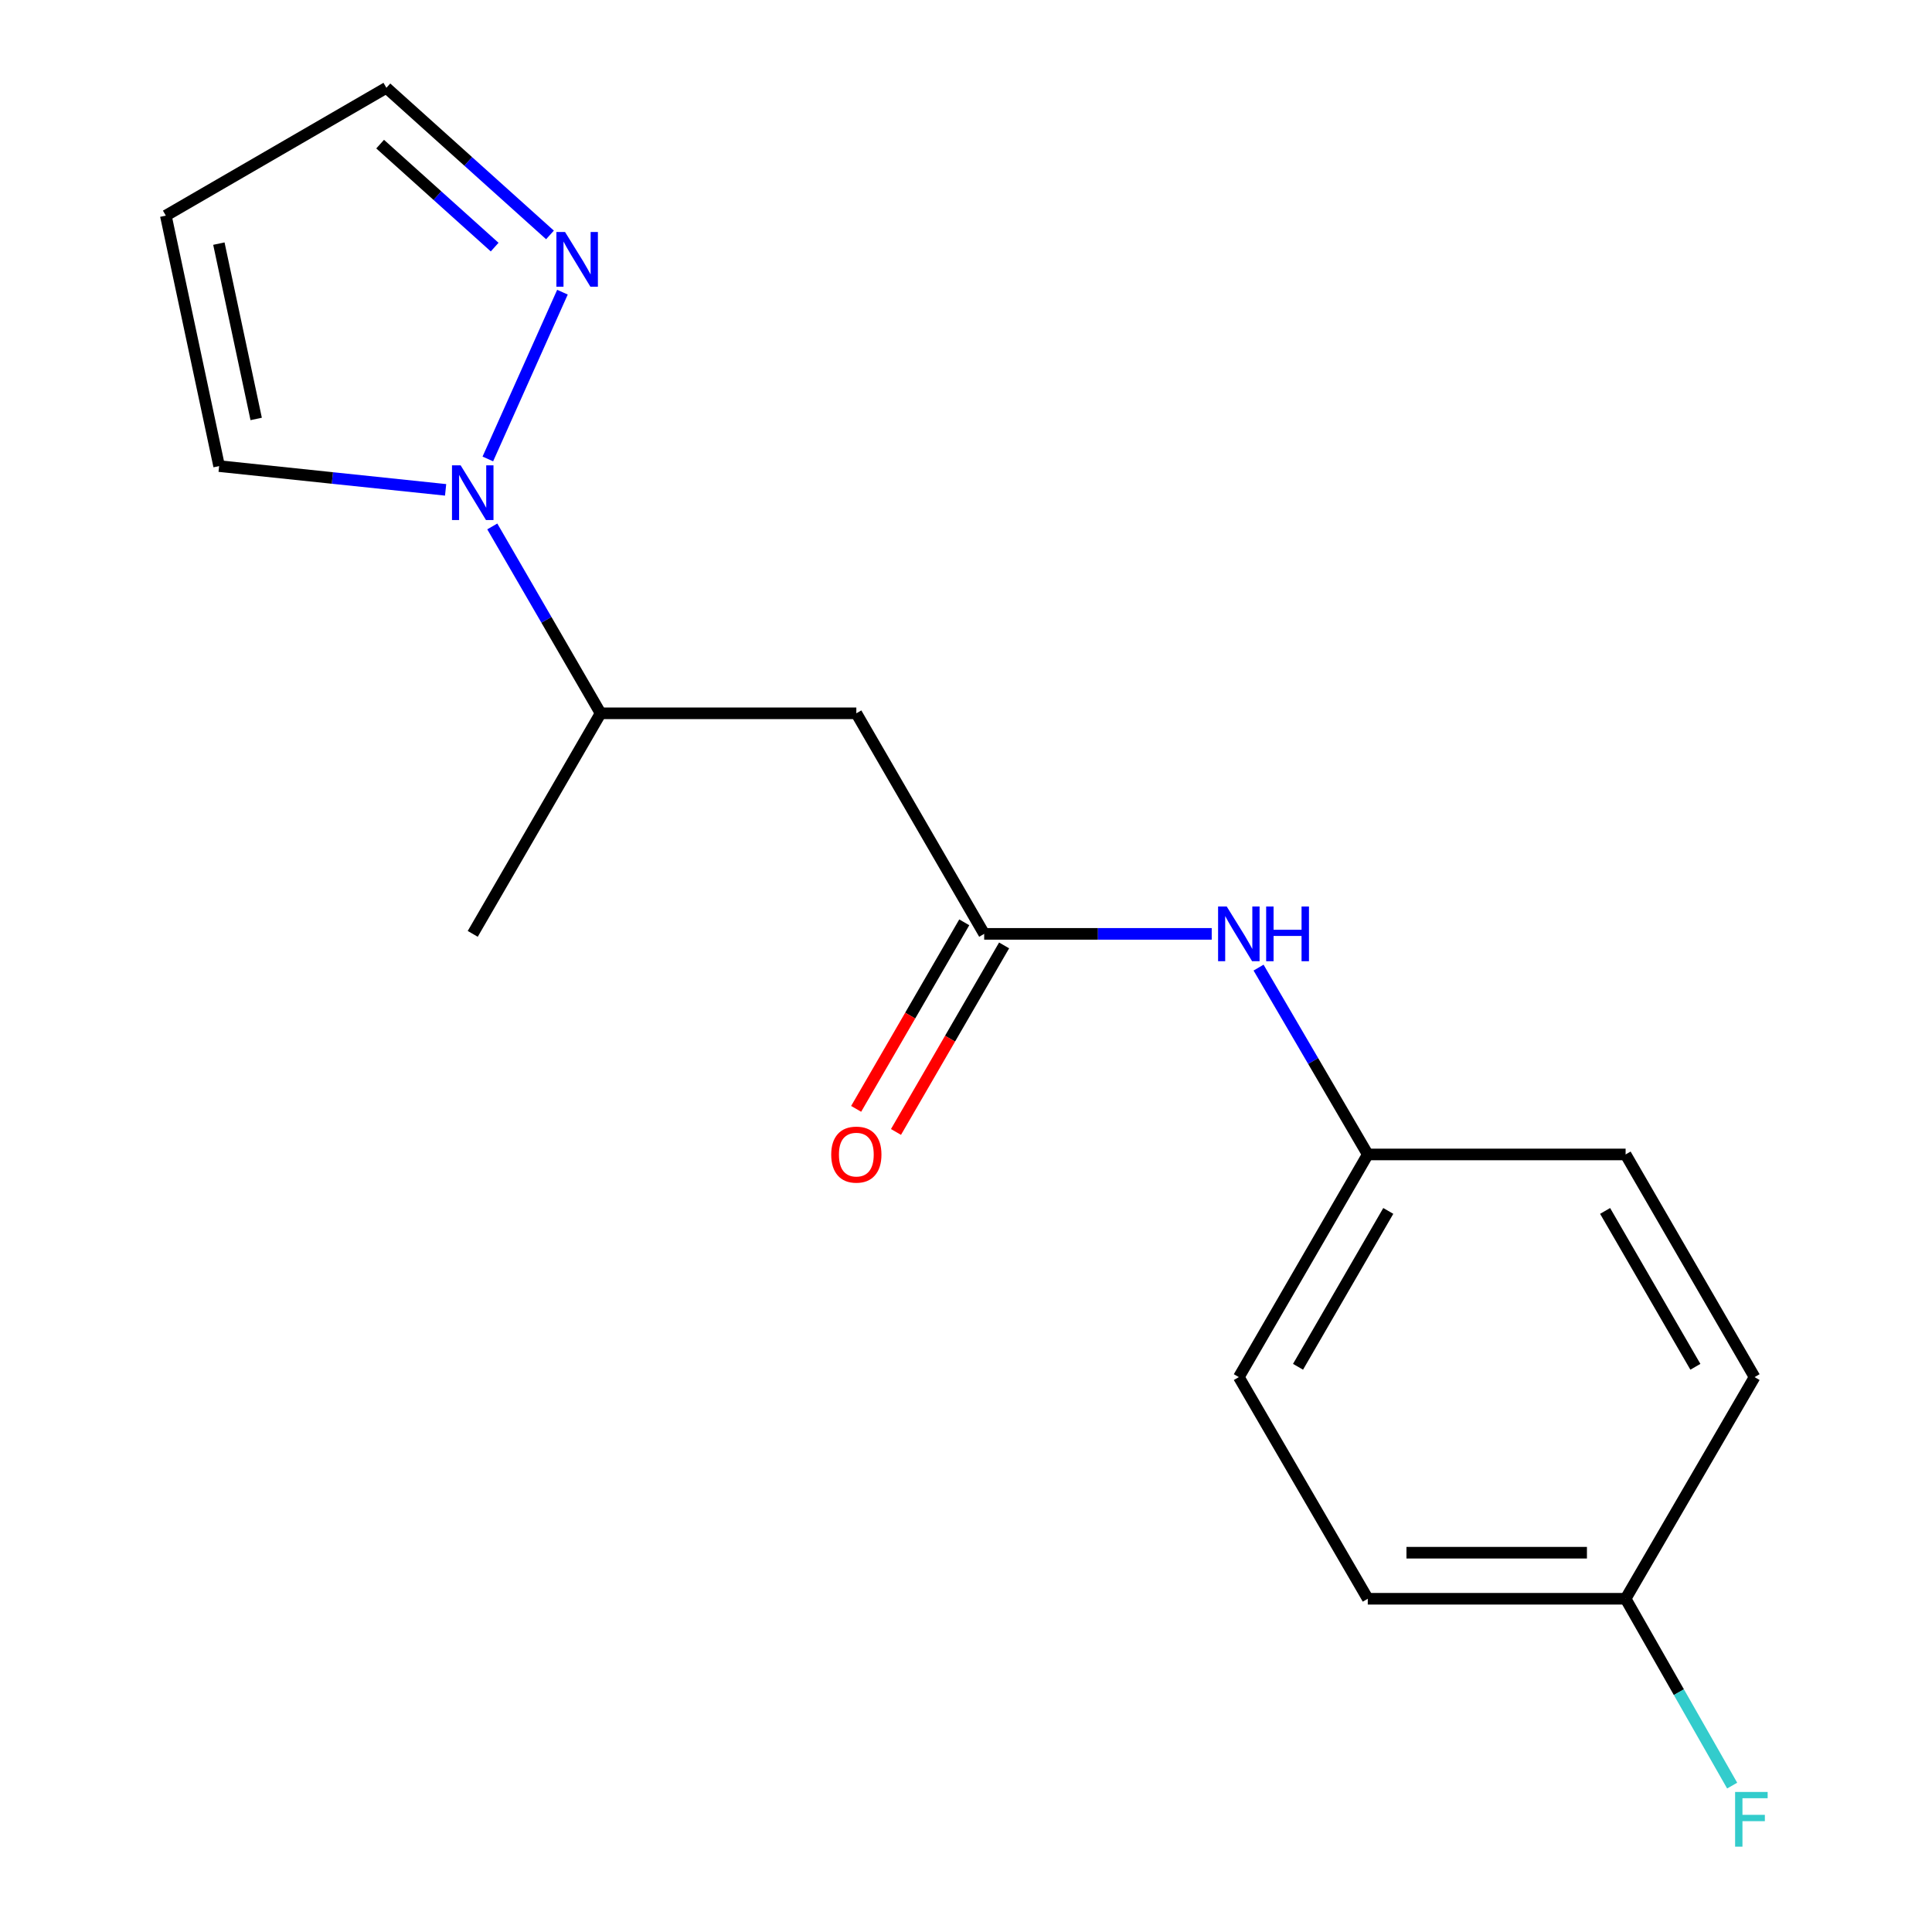 <?xml version='1.0' encoding='iso-8859-1'?>
<svg version='1.1' baseProfile='full'
              xmlns='http://www.w3.org/2000/svg'
                      xmlns:rdkit='http://www.rdkit.org/xml'
                      xmlns:xlink='http://www.w3.org/1999/xlink'
                  xml:space='preserve'
width='1000px' height='1000px' viewBox='0 0 1000 1000'>
<!-- END OF HEADER -->
<rect style='opacity:1.0;fill:#FFFFFF;stroke:none' width='1000' height='1000' x='0' y='0'> </rect>
<path class='bond-0' d='M 252.503,237.555 L 291.127,151.232' style='fill:none;fill-rule:evenodd;stroke:#0000FF;stroke-width:6px;stroke-linecap:butt;stroke-linejoin:miter;stroke-opacity:1' />
<path class='bond-3' d='M 254.807,272.482 L 282.839,320.846' style='fill:none;fill-rule:evenodd;stroke:#0000FF;stroke-width:6px;stroke-linecap:butt;stroke-linejoin:miter;stroke-opacity:1' />
<path class='bond-3' d='M 282.839,320.846 L 310.871,369.209' style='fill:none;fill-rule:evenodd;stroke:#000000;stroke-width:6px;stroke-linecap:butt;stroke-linejoin:miter;stroke-opacity:1' />
<path class='bond-5' d='M 230.648,253.55 L 172.033,247.401' style='fill:none;fill-rule:evenodd;stroke:#0000FF;stroke-width:6px;stroke-linecap:butt;stroke-linejoin:miter;stroke-opacity:1' />
<path class='bond-5' d='M 172.033,247.401 L 113.419,241.251' style='fill:none;fill-rule:evenodd;stroke:#000000;stroke-width:6px;stroke-linecap:butt;stroke-linejoin:miter;stroke-opacity:1' />
<path class='bond-8' d='M 284.669,121.599 L 242.332,83.527' style='fill:none;fill-rule:evenodd;stroke:#0000FF;stroke-width:6px;stroke-linecap:butt;stroke-linejoin:miter;stroke-opacity:1' />
<path class='bond-8' d='M 242.332,83.527 L 199.996,45.455' style='fill:none;fill-rule:evenodd;stroke:#000000;stroke-width:6px;stroke-linecap:butt;stroke-linejoin:miter;stroke-opacity:1' />
<path class='bond-8' d='M 256.03,127.901 L 226.394,101.25' style='fill:none;fill-rule:evenodd;stroke:#0000FF;stroke-width:6px;stroke-linecap:butt;stroke-linejoin:miter;stroke-opacity:1' />
<path class='bond-8' d='M 226.394,101.25 L 196.758,74.6' style='fill:none;fill-rule:evenodd;stroke:#000000;stroke-width:6px;stroke-linecap:butt;stroke-linejoin:miter;stroke-opacity:1' />
<path class='bond-1' d='M 509.409,483.369 L 443.238,369.209' style='fill:none;fill-rule:evenodd;stroke:#000000;stroke-width:6px;stroke-linecap:butt;stroke-linejoin:miter;stroke-opacity:1' />
<path class='bond-4' d='M 509.409,483.369 L 568.297,483.369' style='fill:none;fill-rule:evenodd;stroke:#000000;stroke-width:6px;stroke-linecap:butt;stroke-linejoin:miter;stroke-opacity:1' />
<path class='bond-4' d='M 568.297,483.369 L 627.185,483.369' style='fill:none;fill-rule:evenodd;stroke:#0000FF;stroke-width:6px;stroke-linecap:butt;stroke-linejoin:miter;stroke-opacity:1' />
<path class='bond-7' d='M 499.098,477.393 L 471.118,525.669' style='fill:none;fill-rule:evenodd;stroke:#000000;stroke-width:6px;stroke-linecap:butt;stroke-linejoin:miter;stroke-opacity:1' />
<path class='bond-7' d='M 471.118,525.669 L 443.139,573.946' style='fill:none;fill-rule:evenodd;stroke:#FF0000;stroke-width:6px;stroke-linecap:butt;stroke-linejoin:miter;stroke-opacity:1' />
<path class='bond-7' d='M 519.72,489.345 L 491.741,537.621' style='fill:none;fill-rule:evenodd;stroke:#000000;stroke-width:6px;stroke-linecap:butt;stroke-linejoin:miter;stroke-opacity:1' />
<path class='bond-7' d='M 491.741,537.621 L 463.761,585.898' style='fill:none;fill-rule:evenodd;stroke:#FF0000;stroke-width:6px;stroke-linecap:butt;stroke-linejoin:miter;stroke-opacity:1' />
<path class='bond-2' d='M 443.238,369.209 L 310.871,369.209' style='fill:none;fill-rule:evenodd;stroke:#000000;stroke-width:6px;stroke-linecap:butt;stroke-linejoin:miter;stroke-opacity:1' />
<path class='bond-16' d='M 310.871,369.209 L 244.687,483.369' style='fill:none;fill-rule:evenodd;stroke:#000000;stroke-width:6px;stroke-linecap:butt;stroke-linejoin:miter;stroke-opacity:1' />
<path class='bond-9' d='M 651.43,500.835 L 679.695,549.188' style='fill:none;fill-rule:evenodd;stroke:#0000FF;stroke-width:6px;stroke-linecap:butt;stroke-linejoin:miter;stroke-opacity:1' />
<path class='bond-9' d='M 679.695,549.188 L 707.96,597.541' style='fill:none;fill-rule:evenodd;stroke:#000000;stroke-width:6px;stroke-linecap:butt;stroke-linejoin:miter;stroke-opacity:1' />
<path class='bond-6' d='M 113.419,241.251 L 85.836,111.612' style='fill:none;fill-rule:evenodd;stroke:#000000;stroke-width:6px;stroke-linecap:butt;stroke-linejoin:miter;stroke-opacity:1' />
<path class='bond-6' d='M 132.595,216.845 L 113.287,126.097' style='fill:none;fill-rule:evenodd;stroke:#000000;stroke-width:6px;stroke-linecap:butt;stroke-linejoin:miter;stroke-opacity:1' />
<path class='bond-17' d='M 85.836,111.612 L 199.996,45.455' style='fill:none;fill-rule:evenodd;stroke:#000000;stroke-width:6px;stroke-linecap:butt;stroke-linejoin:miter;stroke-opacity:1' />
<path class='bond-12' d='M 707.96,597.541 L 841.413,597.541' style='fill:none;fill-rule:evenodd;stroke:#000000;stroke-width:6px;stroke-linecap:butt;stroke-linejoin:miter;stroke-opacity:1' />
<path class='bond-13' d='M 707.96,597.541 L 641.22,712.787' style='fill:none;fill-rule:evenodd;stroke:#000000;stroke-width:6px;stroke-linecap:butt;stroke-linejoin:miter;stroke-opacity:1' />
<path class='bond-13' d='M 718.575,626.773 L 671.858,707.445' style='fill:none;fill-rule:evenodd;stroke:#000000;stroke-width:6px;stroke-linecap:butt;stroke-linejoin:miter;stroke-opacity:1' />
<path class='bond-10' d='M 841.413,827.516 L 707.96,827.516' style='fill:none;fill-rule:evenodd;stroke:#000000;stroke-width:6px;stroke-linecap:butt;stroke-linejoin:miter;stroke-opacity:1' />
<path class='bond-10' d='M 821.395,803.68 L 727.978,803.68' style='fill:none;fill-rule:evenodd;stroke:#000000;stroke-width:6px;stroke-linecap:butt;stroke-linejoin:miter;stroke-opacity:1' />
<path class='bond-11' d='M 841.413,827.516 L 868.988,875.873' style='fill:none;fill-rule:evenodd;stroke:#000000;stroke-width:6px;stroke-linecap:butt;stroke-linejoin:miter;stroke-opacity:1' />
<path class='bond-11' d='M 868.988,875.873 L 896.563,924.23' style='fill:none;fill-rule:evenodd;stroke:#33CCCC;stroke-width:6px;stroke-linecap:butt;stroke-linejoin:miter;stroke-opacity:1' />
<path class='bond-18' d='M 841.413,827.516 L 908.166,712.787' style='fill:none;fill-rule:evenodd;stroke:#000000;stroke-width:6px;stroke-linecap:butt;stroke-linejoin:miter;stroke-opacity:1' />
<path class='bond-14' d='M 841.413,597.541 L 908.166,712.787' style='fill:none;fill-rule:evenodd;stroke:#000000;stroke-width:6px;stroke-linecap:butt;stroke-linejoin:miter;stroke-opacity:1' />
<path class='bond-14' d='M 830.801,626.775 L 877.528,707.447' style='fill:none;fill-rule:evenodd;stroke:#000000;stroke-width:6px;stroke-linecap:butt;stroke-linejoin:miter;stroke-opacity:1' />
<path class='bond-15' d='M 641.22,712.787 L 707.96,827.516' style='fill:none;fill-rule:evenodd;stroke:#000000;stroke-width:6px;stroke-linecap:butt;stroke-linejoin:miter;stroke-opacity:1' />
<path  class='atom-0' d='M 238.427 240.863
L 247.707 255.863
Q 248.627 257.343, 250.107 260.023
Q 251.587 262.703, 251.667 262.863
L 251.667 240.863
L 255.427 240.863
L 255.427 269.183
L 251.547 269.183
L 241.587 252.783
Q 240.427 250.863, 239.187 248.663
Q 237.987 246.463, 237.627 245.783
L 237.627 269.183
L 233.947 269.183
L 233.947 240.863
L 238.427 240.863
' fill='#0000FF'/>
<path  class='atom-1' d='M 292.468 120.082
L 301.748 135.082
Q 302.668 136.562, 304.148 139.242
Q 305.628 141.922, 305.708 142.082
L 305.708 120.082
L 309.468 120.082
L 309.468 148.402
L 305.588 148.402
L 295.628 132.002
Q 294.468 130.082, 293.228 127.882
Q 292.028 125.682, 291.668 125.002
L 291.668 148.402
L 287.988 148.402
L 287.988 120.082
L 292.468 120.082
' fill='#0000FF'/>
<path  class='atom-5' d='M 634.96 469.209
L 644.24 484.209
Q 645.16 485.689, 646.64 488.369
Q 648.12 491.049, 648.2 491.209
L 648.2 469.209
L 651.96 469.209
L 651.96 497.529
L 648.08 497.529
L 638.12 481.129
Q 636.96 479.209, 635.72 477.009
Q 634.52 474.809, 634.16 474.129
L 634.16 497.529
L 630.48 497.529
L 630.48 469.209
L 634.96 469.209
' fill='#0000FF'/>
<path  class='atom-5' d='M 655.36 469.209
L 659.2 469.209
L 659.2 481.249
L 673.68 481.249
L 673.68 469.209
L 677.52 469.209
L 677.52 497.529
L 673.68 497.529
L 673.68 484.449
L 659.2 484.449
L 659.2 497.529
L 655.36 497.529
L 655.36 469.209
' fill='#0000FF'/>
<path  class='atom-8' d='M 430.238 597.621
Q 430.238 590.821, 433.598 587.021
Q 436.958 583.221, 443.238 583.221
Q 449.518 583.221, 452.878 587.021
Q 456.238 590.821, 456.238 597.621
Q 456.238 604.501, 452.838 608.421
Q 449.438 612.301, 443.238 612.301
Q 436.998 612.301, 433.598 608.421
Q 430.238 604.541, 430.238 597.621
M 443.238 609.101
Q 447.558 609.101, 449.878 606.221
Q 452.238 603.301, 452.238 597.621
Q 452.238 592.061, 449.878 589.261
Q 447.558 586.421, 443.238 586.421
Q 438.918 586.421, 436.558 589.221
Q 434.238 592.021, 434.238 597.621
Q 434.238 603.341, 436.558 606.221
Q 438.918 609.101, 443.238 609.101
' fill='#FF0000'/>
<path  class='atom-12' d='M 898.091 927.515
L 914.931 927.515
L 914.931 930.755
L 901.891 930.755
L 901.891 939.355
L 913.491 939.355
L 913.491 942.635
L 901.891 942.635
L 901.891 955.835
L 898.091 955.835
L 898.091 927.515
' fill='#33CCCC'/>
</svg>
